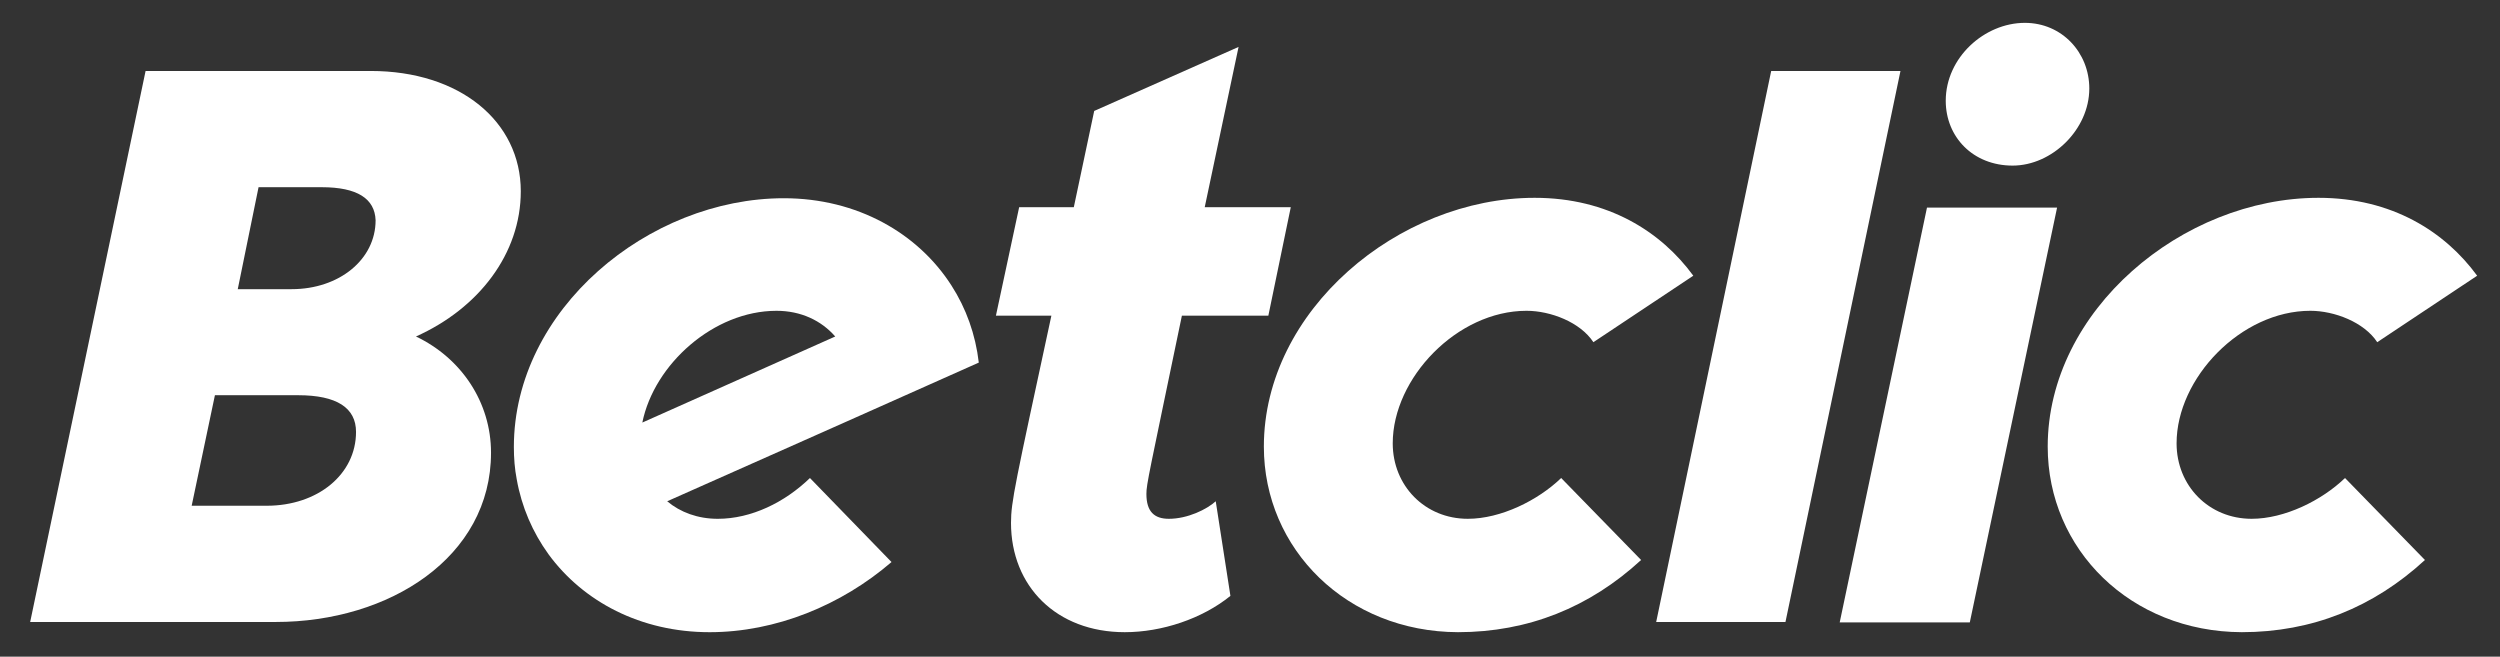 <svg width="1264" height="332" viewBox="0 0 1264 332" fill="none" xmlns="http://www.w3.org/2000/svg">
<rect x="0" y="0" width="1264" height="332" fill="#333333" stroke="none"/>
<g clip-path="url(#clip0_646_2611)">
<path d="M73.608 35.883H187.43C232.588 35.883 263.311 61.453 263.311 96.715C263.311 128.265 242.073 155.898 210.318 170.126C233.206 181.055 248.259 203.326 248.259 228.896C248.259 281.687 196.915 314.474 139.386 314.474H15.254L73.608 35.883ZM134.849 255.704C160.624 255.704 180.007 239.826 180.007 218.38C180.007 206.213 170.316 199.821 150.727 199.821H108.662L96.909 255.704H134.849ZM147.427 146.206C171.553 146.206 189.904 131.152 189.904 111.356C189.492 100.427 180.626 94.653 162.686 94.653H130.725L120.209 146.206H147.427Z" fill="white"/>
<path d="M639.008 225.804C639.008 156.93 707.053 100.016 775.924 100.016C813.04 100.016 839.846 117.131 856.135 139.402L805.617 173.014C799.018 162.91 783.966 157.136 771.8 157.136C736.746 157.136 704.167 191.161 704.167 224.155C704.167 245.601 720.456 262.304 742.107 262.304C758.809 262.304 777.574 253.024 789.327 241.683L829.742 283.131C803.761 307.052 772.625 319.631 737.159 319.631C681.072 319.424 639.008 277.77 639.008 225.804Z" fill="white"/>
<path d="M1035.32 225.804C1035.32 156.93 1103.37 100.016 1172.24 100.016C1209.35 100.016 1236.16 117.131 1252.45 139.402L1201.93 173.014C1195.33 162.91 1180.28 157.136 1168.11 157.136C1133.06 157.136 1100.48 191.161 1100.48 224.155C1100.48 245.601 1116.77 262.304 1138.42 262.304C1155.12 262.304 1173.89 253.024 1185.64 241.683L1226.05 283.131C1200.07 307.052 1168.94 319.631 1133.47 319.631C1077.18 319.424 1035.32 277.77 1035.32 225.804Z" fill="white"/>
<path d="M362.908 262.309C352.804 262.309 343.938 259.009 337.339 253.441L428.273 213.024L494.875 183.33C493.226 169.101 488.483 155.904 481.06 144.356C464.152 117.961 433.428 100.227 396.312 100.227C327.854 100.227 259.809 156.522 259.809 226.015C259.809 231.583 260.221 236.945 261.252 242.306C263.726 256.328 269.294 269.113 277.336 280.249C294.862 304.169 323.936 319.635 358.784 319.635C392.188 319.635 425.386 306.025 450.749 284.167L409.509 241.687C396.725 254.06 379.816 262.309 362.908 262.309ZM392.601 157.141C404.973 157.141 415.283 162.09 422.293 170.132L324.761 213.643C330.741 184.155 360.846 157.141 392.601 157.141Z" fill="white"/>
<path d="M626.224 23.719L553.229 56.094L542.919 104.76H515.288L503.535 159.612H531.578C513.226 244.777 511.164 253.644 511.164 264.367C511.164 296.33 534.053 319.632 568.694 319.632C587.458 319.632 607.872 312.827 622.1 301.279L614.676 253.438C610.14 257.562 600.449 262.305 590.964 262.305C583.54 262.305 579.623 258.593 579.623 249.726C579.623 244.777 580.86 240.034 597.562 159.612H641.276L652.617 104.76H609.109L626.224 23.719Z" fill="white"/>
<path d="M895.515 35.883H960.88L902.732 314.474H837.367L895.515 35.883Z" fill="white"/>
<path d="M974.283 104.968H1040.06L995.934 314.685H930.156L974.283 104.968ZM983.768 50.941C983.768 29.083 1003.36 11.555 1023.77 11.555C1042.53 11.555 1056.35 26.608 1056.35 44.755C1056.35 65.376 1037.59 83.729 1017.58 83.729C997.583 83.729 983.768 69.294 983.768 50.941Z" fill="white"/>
</g>
<defs>
<clipPath id="clip0_646_2611">
<rect width="1264" height="332" fill="white"/>
</clipPath>
</defs>
</svg>
